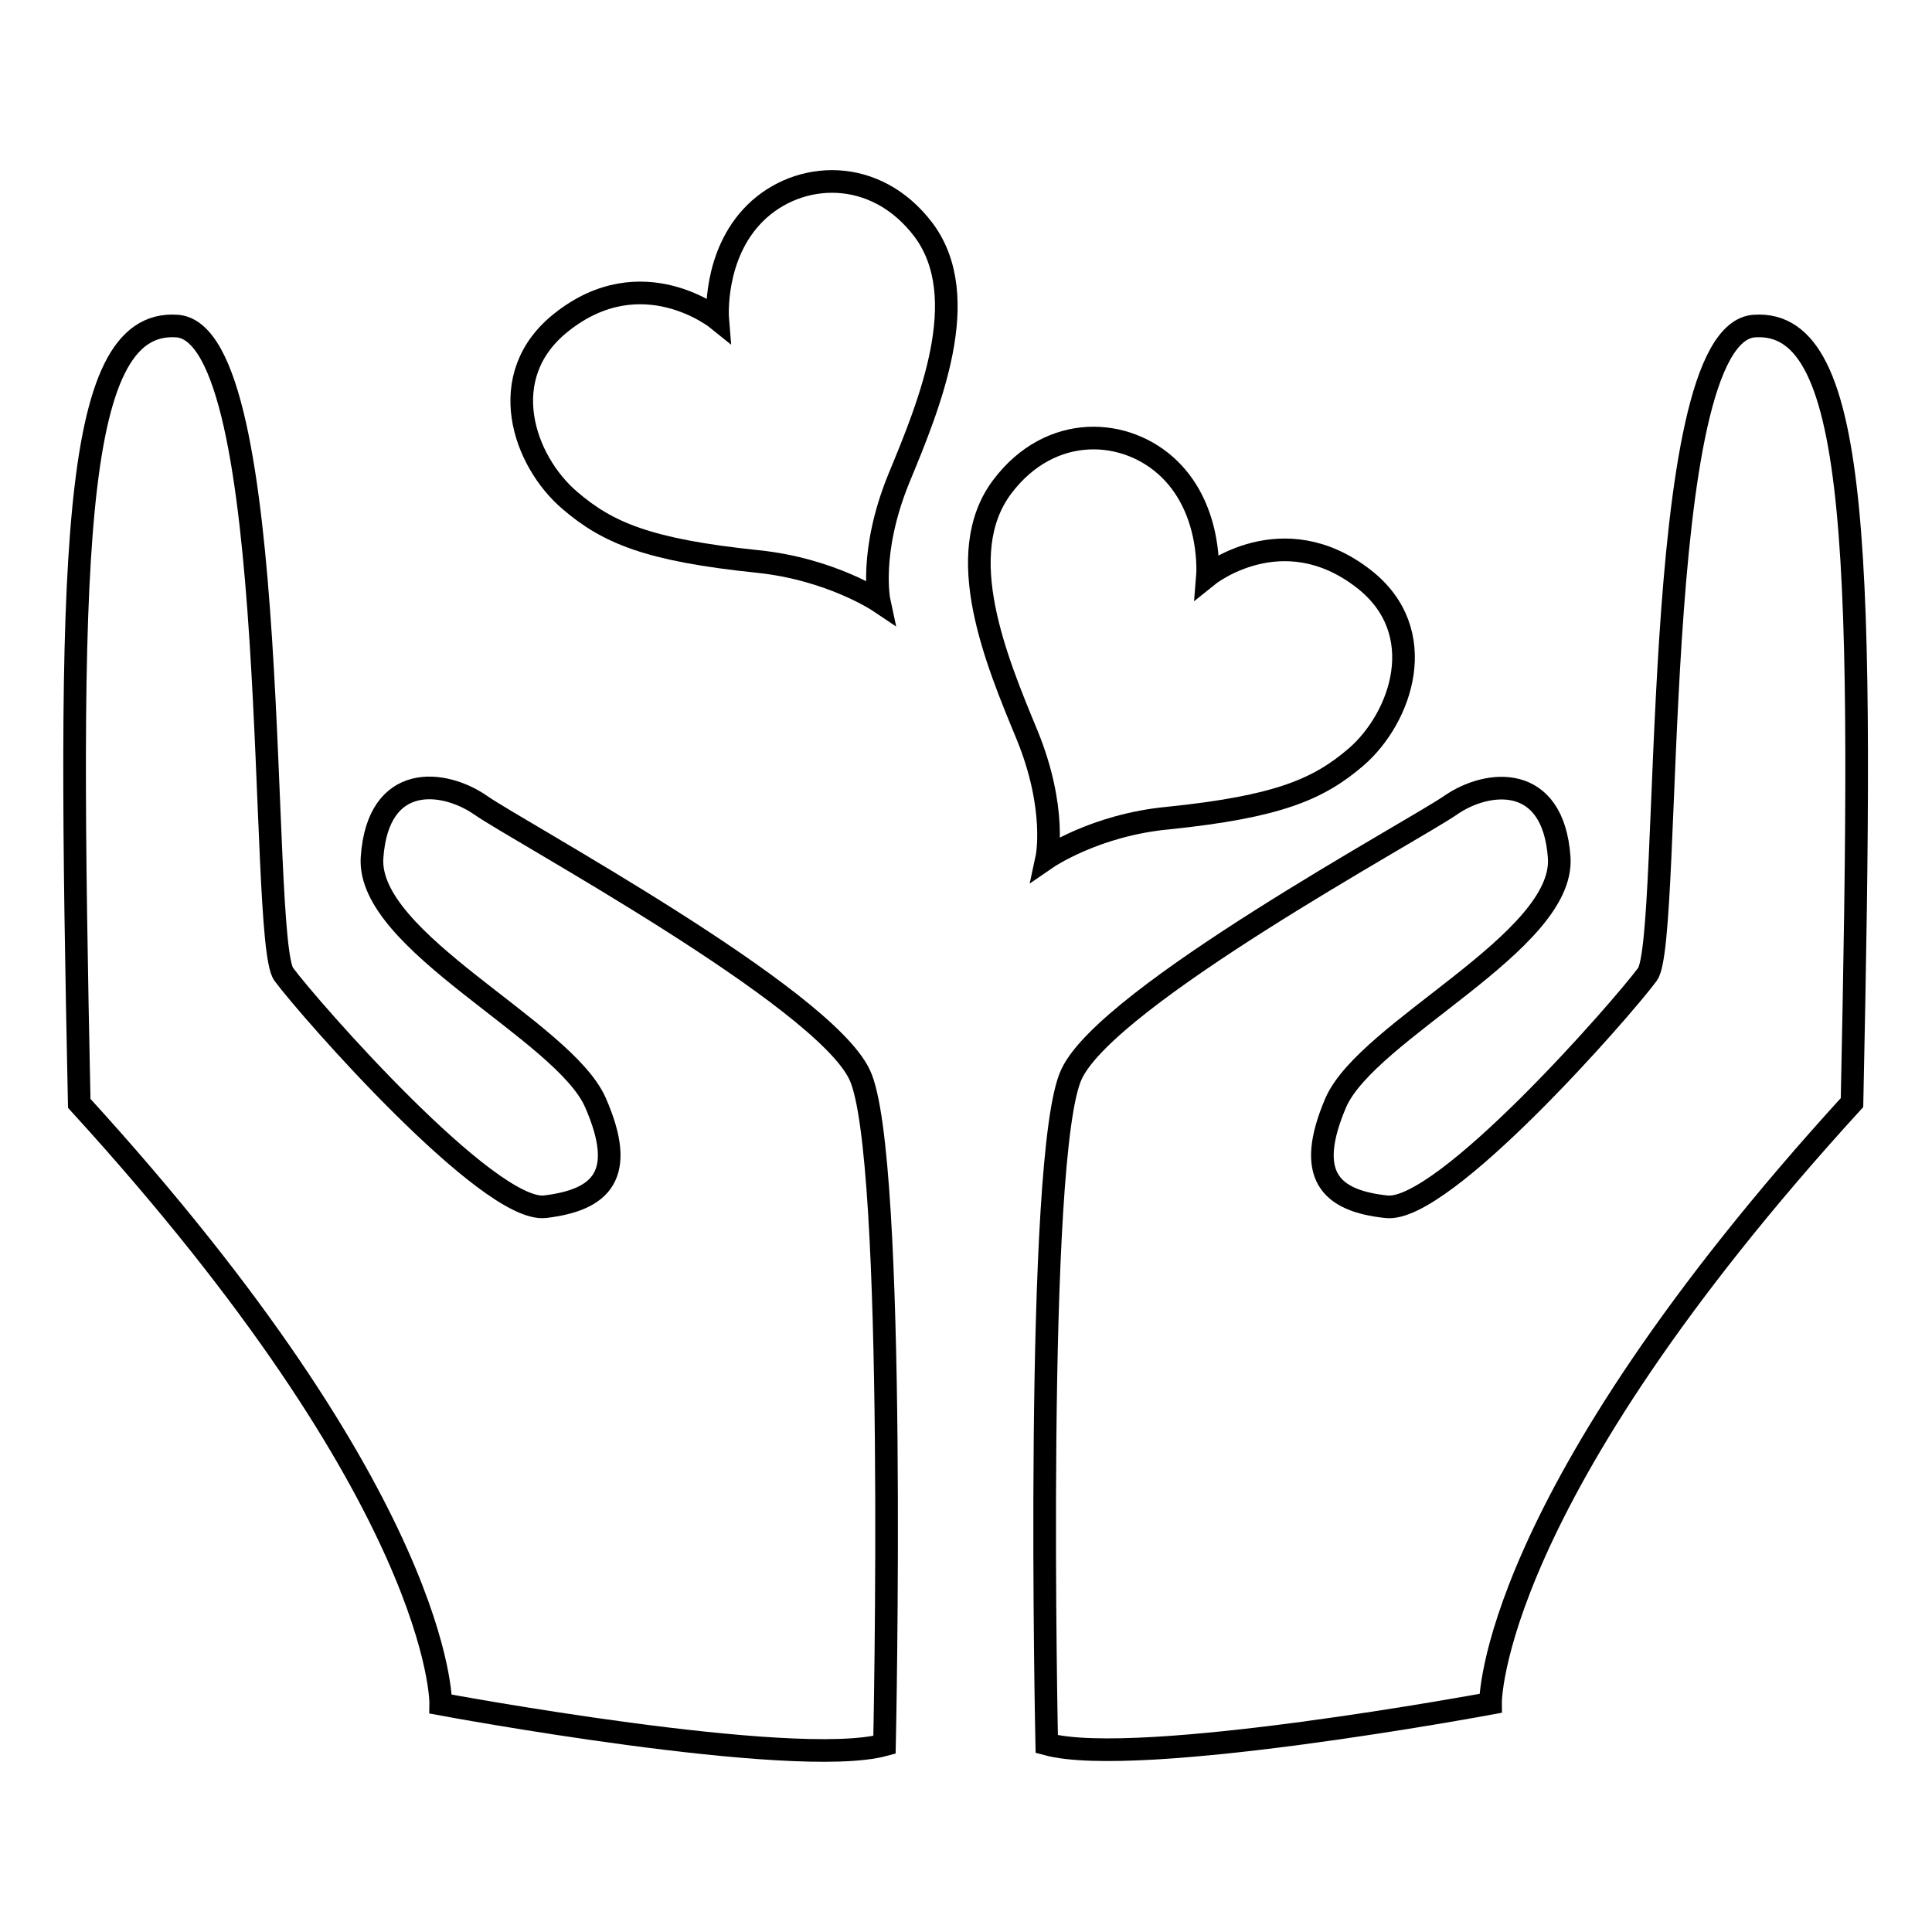 <?xml version="1.0" encoding="utf-8"?>
<!-- Svg Vector Icons : http://www.onlinewebfonts.com/icon -->
<!DOCTYPE svg PUBLIC "-//W3C//DTD SVG 1.1//EN" "http://www.w3.org/Graphics/SVG/1.1/DTD/svg11.dtd">
<svg version="1.1" xmlns="http://www.w3.org/2000/svg" xmlns:xlink="http://www.w3.org/1999/xlink" x="0px" y="0px" viewBox="0 0 256 256" enable-background="new 0 0 256 256" xml:space="preserve">
<g><g><path stroke-width="3" fill-opacity="0" stroke="#000000"  d="M100.1,28.2c-5.7,5.6-5,14.1-5,14.1s-10-8.1-20.7,0.4c-9,7.1-5,18.4,1.1,23.6c5,4.3,10.4,6.6,24.9,8.1c9.7,1,16.1,5.3,16.1,5.3s-1.4-6.5,2.6-16.3c4.1-9.9,9.9-24,3.3-32.9C116,22,105.8,22.6,100.1,28.2L100.1,28.2z"/><path stroke-width="3" fill-opacity="0" stroke="#000000"  d="M180.7,76.7c-10.8-8.4-20.7-0.4-20.7-0.4s0.7-8.5-5-14.1c-5.7-5.6-15.8-6.2-22.2,2.3c-6.7,8.9-0.8,23,3.3,32.9c4,9.8,2.6,16.3,2.6,16.3s6.4-4.4,16.1-5.3c14.5-1.5,19.9-3.8,24.9-8.1C185.7,95.1,189.7,83.7,180.7,76.7L180.7,76.7z"/><path stroke-width="3" fill-opacity="0" stroke="#000000"  d="M63.7,106.7c-4.9-3.4-13.6-4.4-14.4,6.9c-0.8,11.2,25.4,22.9,29.6,32.5c4.2,9.6,0.8,12.9-6.7,13.8c-7.5,0.8-31.2-26.2-34.6-30.8c-3.4-4.6,0-85.1-14.2-85.9c-14.2-0.9-14.4,31.3-12.9,103c48.4,53,47.9,79.6,47.9,79.6s46.7,8.7,58.8,5.4c0,0,1.7-78.4-3.3-88.8C109,132,68.7,110.2,63.7,106.7L63.7,106.7z"/><path stroke-width="3" fill-opacity="0" stroke="#000000"  d="M232.5,43.2c-14.2,0.8-10.8,81.2-14.2,85.9c-3.4,4.6-27.1,31.7-34.6,30.8c-7.5-0.8-10.8-4.2-6.7-13.8c4.2-9.6,30.4-21.3,29.6-32.5c-0.8-11.2-9.5-10.3-14.4-6.9c-4.9,3.4-45.3,25.2-50.2,35.6c-5,10.4-3.3,88.8-3.3,88.8c12.1,3.3,58.8-5.4,58.8-5.4s-0.4-26.7,47.9-79.6C246.9,74.5,246.7,42.3,232.5,43.2L232.5,43.2z"/></g></g>
</svg>